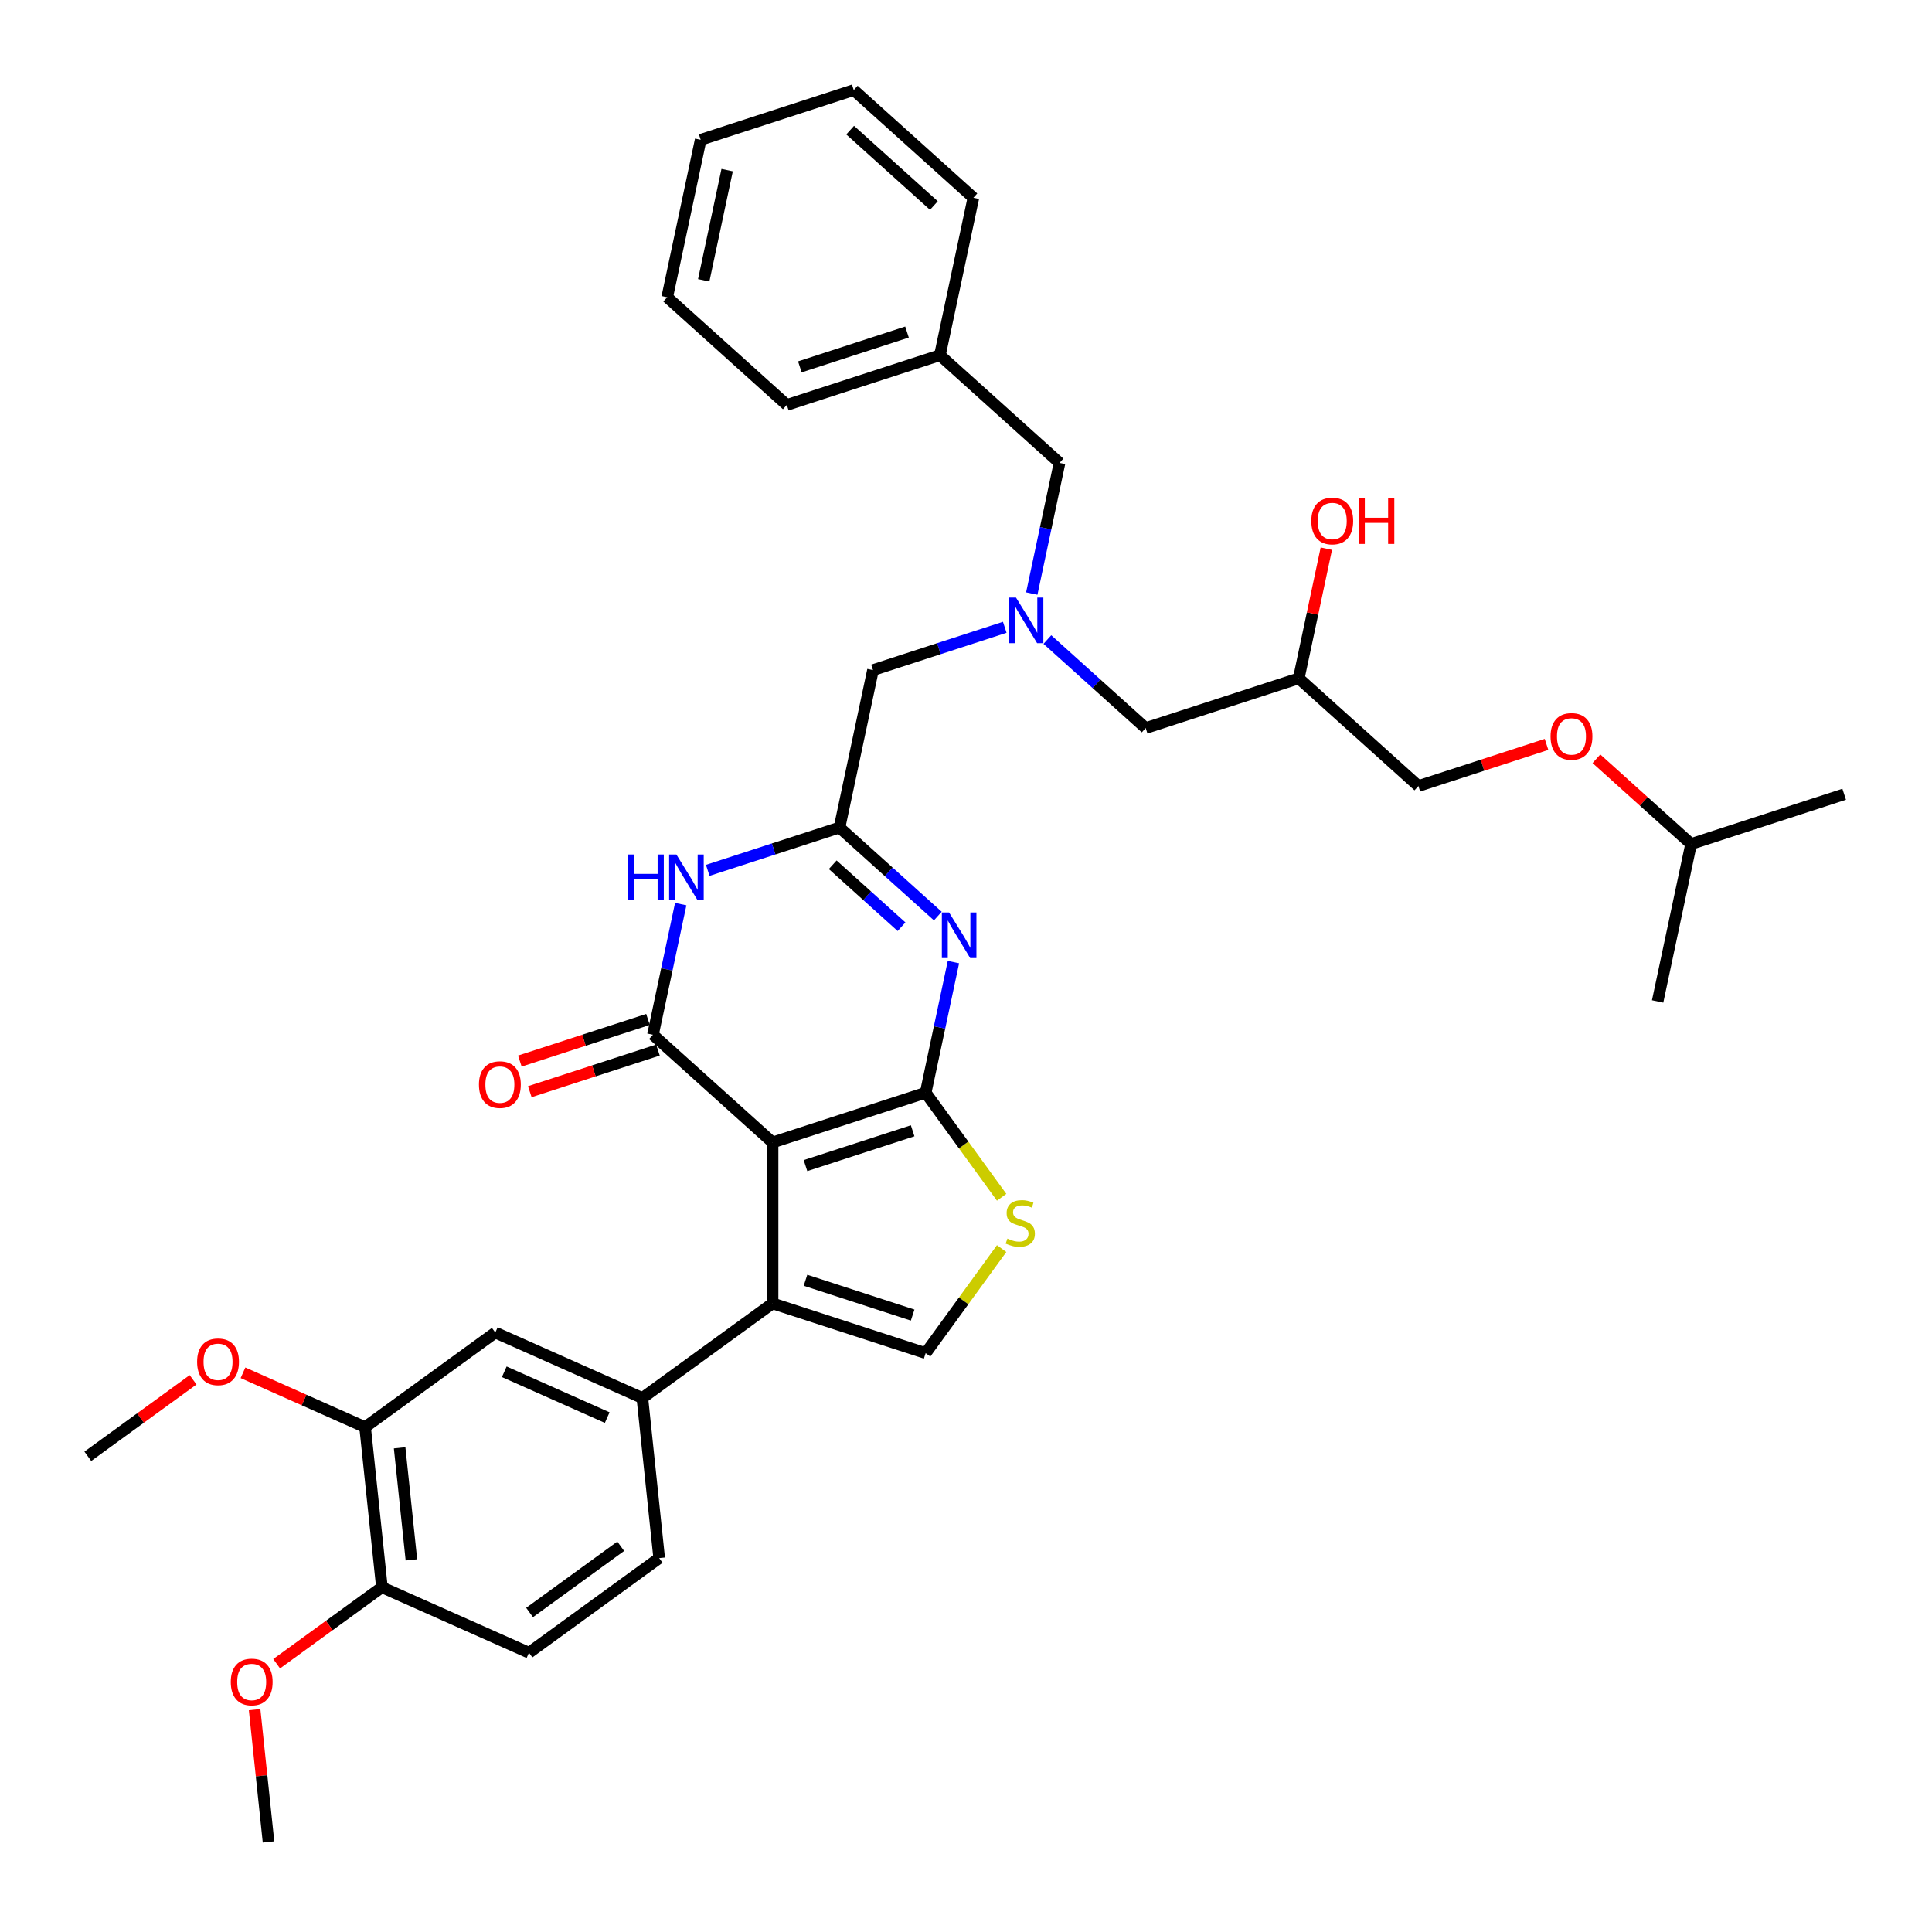 <?xml version='1.0' encoding='iso-8859-1'?>
<svg version='1.1' baseProfile='full'
              xmlns='http://www.w3.org/2000/svg'
                      xmlns:rdkit='http://www.rdkit.org/xml'
                      xmlns:xlink='http://www.w3.org/1999/xlink'
                  xml:space='preserve'
width='1000px' height='1000px' viewBox='0 0 1000 1000'>
<!-- END OF HEADER -->
<rect style='opacity:1.0;fill:#FFFFFF;stroke:none' width='1000' height='1000' x='0' y='0'> </rect>
<path class='bond-0' d='M 542.121,331.032 L 567.563,353.94' style='fill:none;fill-rule:evenodd;stroke:#0000FF;stroke-width:6px;stroke-linecap:butt;stroke-linejoin:miter;stroke-opacity:1' />
<path class='bond-0' d='M 567.563,353.94 L 593.005,376.848' style='fill:none;fill-rule:evenodd;stroke:#000000;stroke-width:6px;stroke-linecap:butt;stroke-linejoin:miter;stroke-opacity:1' />
<path class='bond-1' d='M 534.04,307.22 L 541.226,273.413' style='fill:none;fill-rule:evenodd;stroke:#0000FF;stroke-width:6px;stroke-linecap:butt;stroke-linejoin:miter;stroke-opacity:1' />
<path class='bond-1' d='M 541.226,273.413 L 548.412,239.606' style='fill:none;fill-rule:evenodd;stroke:#000000;stroke-width:6px;stroke-linecap:butt;stroke-linejoin:miter;stroke-opacity:1' />
<path class='bond-2' d='M 520.059,324.684 L 485.956,335.765' style='fill:none;fill-rule:evenodd;stroke:#0000FF;stroke-width:6px;stroke-linecap:butt;stroke-linejoin:miter;stroke-opacity:1' />
<path class='bond-2' d='M 485.956,335.765 L 451.853,346.846' style='fill:none;fill-rule:evenodd;stroke:#000000;stroke-width:6px;stroke-linecap:butt;stroke-linejoin:miter;stroke-opacity:1' />
<path class='bond-3' d='M 593.005,376.848 L 672.242,351.103' style='fill:none;fill-rule:evenodd;stroke:#000000;stroke-width:6px;stroke-linecap:butt;stroke-linejoin:miter;stroke-opacity:1' />
<path class='bond-4' d='M 672.242,351.103 L 734.157,406.851' style='fill:none;fill-rule:evenodd;stroke:#000000;stroke-width:6px;stroke-linecap:butt;stroke-linejoin:miter;stroke-opacity:1' />
<path class='bond-5' d='M 672.242,351.103 L 679.375,317.546' style='fill:none;fill-rule:evenodd;stroke:#000000;stroke-width:6px;stroke-linecap:butt;stroke-linejoin:miter;stroke-opacity:1' />
<path class='bond-5' d='M 679.375,317.546 L 686.507,283.989' style='fill:none;fill-rule:evenodd;stroke:#FF0000;stroke-width:6px;stroke-linecap:butt;stroke-linejoin:miter;stroke-opacity:1' />
<path class='bond-6' d='M 548.412,239.606 L 486.497,183.857' style='fill:none;fill-rule:evenodd;stroke:#000000;stroke-width:6px;stroke-linecap:butt;stroke-linejoin:miter;stroke-opacity:1' />
<path class='bond-7' d='M 826.307,392.733 L 850.808,414.793' style='fill:none;fill-rule:evenodd;stroke:#FF0000;stroke-width:6px;stroke-linecap:butt;stroke-linejoin:miter;stroke-opacity:1' />
<path class='bond-7' d='M 850.808,414.793 L 875.309,436.854' style='fill:none;fill-rule:evenodd;stroke:#000000;stroke-width:6px;stroke-linecap:butt;stroke-linejoin:miter;stroke-opacity:1' />
<path class='bond-8' d='M 800.48,385.301 L 767.318,396.076' style='fill:none;fill-rule:evenodd;stroke:#FF0000;stroke-width:6px;stroke-linecap:butt;stroke-linejoin:miter;stroke-opacity:1' />
<path class='bond-8' d='M 767.318,396.076 L 734.157,406.851' style='fill:none;fill-rule:evenodd;stroke:#000000;stroke-width:6px;stroke-linecap:butt;stroke-linejoin:miter;stroke-opacity:1' />
<path class='bond-9' d='M 875.309,436.854 L 954.545,411.108' style='fill:none;fill-rule:evenodd;stroke:#000000;stroke-width:6px;stroke-linecap:butt;stroke-linejoin:miter;stroke-opacity:1' />
<path class='bond-10' d='M 875.309,436.854 L 857.986,518.348' style='fill:none;fill-rule:evenodd;stroke:#000000;stroke-width:6px;stroke-linecap:butt;stroke-linejoin:miter;stroke-opacity:1' />
<path class='bond-11' d='M 486.497,183.857 L 407.26,209.603' style='fill:none;fill-rule:evenodd;stroke:#000000;stroke-width:6px;stroke-linecap:butt;stroke-linejoin:miter;stroke-opacity:1' />
<path class='bond-11' d='M 469.463,171.872 L 413.997,189.894' style='fill:none;fill-rule:evenodd;stroke:#000000;stroke-width:6px;stroke-linecap:butt;stroke-linejoin:miter;stroke-opacity:1' />
<path class='bond-12' d='M 486.497,183.857 L 503.819,102.363' style='fill:none;fill-rule:evenodd;stroke:#000000;stroke-width:6px;stroke-linecap:butt;stroke-linejoin:miter;stroke-opacity:1' />
<path class='bond-13' d='M 518.447,619.706 L 498.785,592.644' style='fill:none;fill-rule:evenodd;stroke:#CCCC00;stroke-width:6px;stroke-linecap:butt;stroke-linejoin:miter;stroke-opacity:1' />
<path class='bond-13' d='M 498.785,592.644 L 479.124,565.582' style='fill:none;fill-rule:evenodd;stroke:#000000;stroke-width:6px;stroke-linecap:butt;stroke-linejoin:miter;stroke-opacity:1' />
<path class='bond-14' d='M 518.447,646.264 L 498.785,673.326' style='fill:none;fill-rule:evenodd;stroke:#CCCC00;stroke-width:6px;stroke-linecap:butt;stroke-linejoin:miter;stroke-opacity:1' />
<path class='bond-14' d='M 498.785,673.326 L 479.124,700.388' style='fill:none;fill-rule:evenodd;stroke:#000000;stroke-width:6px;stroke-linecap:butt;stroke-linejoin:miter;stroke-opacity:1' />
<path class='bond-15' d='M 399.887,674.642 L 332.484,723.613' style='fill:none;fill-rule:evenodd;stroke:#000000;stroke-width:6px;stroke-linecap:butt;stroke-linejoin:miter;stroke-opacity:1' />
<path class='bond-16' d='M 399.887,674.642 L 479.124,700.388' style='fill:none;fill-rule:evenodd;stroke:#000000;stroke-width:6px;stroke-linecap:butt;stroke-linejoin:miter;stroke-opacity:1' />
<path class='bond-16' d='M 416.922,662.657 L 472.387,680.679' style='fill:none;fill-rule:evenodd;stroke:#000000;stroke-width:6px;stroke-linecap:butt;stroke-linejoin:miter;stroke-opacity:1' />
<path class='bond-17' d='M 399.887,674.642 L 399.887,591.328' style='fill:none;fill-rule:evenodd;stroke:#000000;stroke-width:6px;stroke-linecap:butt;stroke-linejoin:miter;stroke-opacity:1' />
<path class='bond-18' d='M 399.887,591.328 L 479.124,565.582' style='fill:none;fill-rule:evenodd;stroke:#000000;stroke-width:6px;stroke-linecap:butt;stroke-linejoin:miter;stroke-opacity:1' />
<path class='bond-18' d='M 416.922,603.313 L 472.387,585.291' style='fill:none;fill-rule:evenodd;stroke:#000000;stroke-width:6px;stroke-linecap:butt;stroke-linejoin:miter;stroke-opacity:1' />
<path class='bond-19' d='M 399.887,591.328 L 337.972,535.579' style='fill:none;fill-rule:evenodd;stroke:#000000;stroke-width:6px;stroke-linecap:butt;stroke-linejoin:miter;stroke-opacity:1' />
<path class='bond-20' d='M 479.124,565.582 L 486.31,531.775' style='fill:none;fill-rule:evenodd;stroke:#000000;stroke-width:6px;stroke-linecap:butt;stroke-linejoin:miter;stroke-opacity:1' />
<path class='bond-20' d='M 486.31,531.775 L 493.496,497.968' style='fill:none;fill-rule:evenodd;stroke:#0000FF;stroke-width:6px;stroke-linecap:butt;stroke-linejoin:miter;stroke-opacity:1' />
<path class='bond-21' d='M 485.415,474.156 L 459.973,451.248' style='fill:none;fill-rule:evenodd;stroke:#0000FF;stroke-width:6px;stroke-linecap:butt;stroke-linejoin:miter;stroke-opacity:1' />
<path class='bond-21' d='M 459.973,451.248 L 434.531,428.34' style='fill:none;fill-rule:evenodd;stroke:#000000;stroke-width:6px;stroke-linecap:butt;stroke-linejoin:miter;stroke-opacity:1' />
<path class='bond-21' d='M 466.633,479.666 L 448.823,463.631' style='fill:none;fill-rule:evenodd;stroke:#0000FF;stroke-width:6px;stroke-linecap:butt;stroke-linejoin:miter;stroke-opacity:1' />
<path class='bond-21' d='M 448.823,463.631 L 431.014,447.595' style='fill:none;fill-rule:evenodd;stroke:#000000;stroke-width:6px;stroke-linecap:butt;stroke-linejoin:miter;stroke-opacity:1' />
<path class='bond-22' d='M 434.531,428.34 L 400.428,439.42' style='fill:none;fill-rule:evenodd;stroke:#000000;stroke-width:6px;stroke-linecap:butt;stroke-linejoin:miter;stroke-opacity:1' />
<path class='bond-22' d='M 400.428,439.42 L 366.325,450.501' style='fill:none;fill-rule:evenodd;stroke:#0000FF;stroke-width:6px;stroke-linecap:butt;stroke-linejoin:miter;stroke-opacity:1' />
<path class='bond-23' d='M 434.531,428.34 L 451.853,346.846' style='fill:none;fill-rule:evenodd;stroke:#000000;stroke-width:6px;stroke-linecap:butt;stroke-linejoin:miter;stroke-opacity:1' />
<path class='bond-24' d='M 352.344,467.965 L 345.158,501.772' style='fill:none;fill-rule:evenodd;stroke:#0000FF;stroke-width:6px;stroke-linecap:butt;stroke-linejoin:miter;stroke-opacity:1' />
<path class='bond-24' d='M 345.158,501.772 L 337.972,535.579' style='fill:none;fill-rule:evenodd;stroke:#000000;stroke-width:6px;stroke-linecap:butt;stroke-linejoin:miter;stroke-opacity:1' />
<path class='bond-25' d='M 335.397,527.655 L 302.236,538.43' style='fill:none;fill-rule:evenodd;stroke:#000000;stroke-width:6px;stroke-linecap:butt;stroke-linejoin:miter;stroke-opacity:1' />
<path class='bond-25' d='M 302.236,538.43 L 269.074,549.205' style='fill:none;fill-rule:evenodd;stroke:#FF0000;stroke-width:6px;stroke-linecap:butt;stroke-linejoin:miter;stroke-opacity:1' />
<path class='bond-25' d='M 340.547,543.503 L 307.385,554.278' style='fill:none;fill-rule:evenodd;stroke:#000000;stroke-width:6px;stroke-linecap:butt;stroke-linejoin:miter;stroke-opacity:1' />
<path class='bond-25' d='M 307.385,554.278 L 274.223,565.053' style='fill:none;fill-rule:evenodd;stroke:#FF0000;stroke-width:6px;stroke-linecap:butt;stroke-linejoin:miter;stroke-opacity:1' />
<path class='bond-26' d='M 332.484,723.613 L 256.372,689.726' style='fill:none;fill-rule:evenodd;stroke:#000000;stroke-width:6px;stroke-linecap:butt;stroke-linejoin:miter;stroke-opacity:1' />
<path class='bond-26' d='M 314.29,733.753 L 261.012,710.032' style='fill:none;fill-rule:evenodd;stroke:#000000;stroke-width:6px;stroke-linecap:butt;stroke-linejoin:miter;stroke-opacity:1' />
<path class='bond-27' d='M 332.484,723.613 L 341.193,806.472' style='fill:none;fill-rule:evenodd;stroke:#000000;stroke-width:6px;stroke-linecap:butt;stroke-linejoin:miter;stroke-opacity:1' />
<path class='bond-28' d='M 256.372,689.726 L 188.969,738.697' style='fill:none;fill-rule:evenodd;stroke:#000000;stroke-width:6px;stroke-linecap:butt;stroke-linejoin:miter;stroke-opacity:1' />
<path class='bond-29' d='M 341.193,806.472 L 273.79,855.443' style='fill:none;fill-rule:evenodd;stroke:#000000;stroke-width:6px;stroke-linecap:butt;stroke-linejoin:miter;stroke-opacity:1' />
<path class='bond-29' d='M 321.288,800.337 L 274.106,834.616' style='fill:none;fill-rule:evenodd;stroke:#000000;stroke-width:6px;stroke-linecap:butt;stroke-linejoin:miter;stroke-opacity:1' />
<path class='bond-30' d='M 188.969,738.697 L 197.678,821.556' style='fill:none;fill-rule:evenodd;stroke:#000000;stroke-width:6px;stroke-linecap:butt;stroke-linejoin:miter;stroke-opacity:1' />
<path class='bond-30' d='M 206.847,749.384 L 212.943,807.385' style='fill:none;fill-rule:evenodd;stroke:#000000;stroke-width:6px;stroke-linecap:butt;stroke-linejoin:miter;stroke-opacity:1' />
<path class='bond-31' d='M 188.969,738.697 L 157.37,724.629' style='fill:none;fill-rule:evenodd;stroke:#000000;stroke-width:6px;stroke-linecap:butt;stroke-linejoin:miter;stroke-opacity:1' />
<path class='bond-31' d='M 157.37,724.629 L 125.771,710.56' style='fill:none;fill-rule:evenodd;stroke:#FF0000;stroke-width:6px;stroke-linecap:butt;stroke-linejoin:miter;stroke-opacity:1' />
<path class='bond-32' d='M 273.79,855.443 L 197.678,821.556' style='fill:none;fill-rule:evenodd;stroke:#000000;stroke-width:6px;stroke-linecap:butt;stroke-linejoin:miter;stroke-opacity:1' />
<path class='bond-33' d='M 197.678,821.556 L 170.433,841.35' style='fill:none;fill-rule:evenodd;stroke:#000000;stroke-width:6px;stroke-linecap:butt;stroke-linejoin:miter;stroke-opacity:1' />
<path class='bond-33' d='M 170.433,841.35 L 143.189,861.144' style='fill:none;fill-rule:evenodd;stroke:#FF0000;stroke-width:6px;stroke-linecap:butt;stroke-linejoin:miter;stroke-opacity:1' />
<path class='bond-34' d='M 131.786,884.907 L 135.385,919.146' style='fill:none;fill-rule:evenodd;stroke:#FF0000;stroke-width:6px;stroke-linecap:butt;stroke-linejoin:miter;stroke-opacity:1' />
<path class='bond-34' d='M 135.385,919.146 L 138.984,953.385' style='fill:none;fill-rule:evenodd;stroke:#000000;stroke-width:6px;stroke-linecap:butt;stroke-linejoin:miter;stroke-opacity:1' />
<path class='bond-35' d='M 99.944,714.193 L 72.699,733.987' style='fill:none;fill-rule:evenodd;stroke:#FF0000;stroke-width:6px;stroke-linecap:butt;stroke-linejoin:miter;stroke-opacity:1' />
<path class='bond-35' d='M 72.699,733.987 L 45.455,753.781' style='fill:none;fill-rule:evenodd;stroke:#000000;stroke-width:6px;stroke-linecap:butt;stroke-linejoin:miter;stroke-opacity:1' />
<path class='bond-36' d='M 407.26,209.603 L 345.346,153.855' style='fill:none;fill-rule:evenodd;stroke:#000000;stroke-width:6px;stroke-linecap:butt;stroke-linejoin:miter;stroke-opacity:1' />
<path class='bond-37' d='M 503.819,102.363 L 441.905,46.615' style='fill:none;fill-rule:evenodd;stroke:#000000;stroke-width:6px;stroke-linecap:butt;stroke-linejoin:miter;stroke-opacity:1' />
<path class='bond-37' d='M 483.383,106.384 L 440.042,67.36' style='fill:none;fill-rule:evenodd;stroke:#000000;stroke-width:6px;stroke-linecap:butt;stroke-linejoin:miter;stroke-opacity:1' />
<path class='bond-38' d='M 345.346,153.855 L 362.668,72.361' style='fill:none;fill-rule:evenodd;stroke:#000000;stroke-width:6px;stroke-linecap:butt;stroke-linejoin:miter;stroke-opacity:1' />
<path class='bond-38' d='M 364.243,145.095 L 376.368,88.049' style='fill:none;fill-rule:evenodd;stroke:#000000;stroke-width:6px;stroke-linecap:butt;stroke-linejoin:miter;stroke-opacity:1' />
<path class='bond-39' d='M 441.905,46.615 L 362.668,72.361' style='fill:none;fill-rule:evenodd;stroke:#000000;stroke-width:6px;stroke-linecap:butt;stroke-linejoin:miter;stroke-opacity:1' />
<path  class='atom-0' d='M 525.875 309.303
L 533.606 321.8
Q 534.373 323.033, 535.606 325.266
Q 536.839 327.498, 536.905 327.632
L 536.905 309.303
L 540.038 309.303
L 540.038 332.897
L 536.805 332.897
L 528.507 319.234
Q 527.541 317.634, 526.508 315.801
Q 525.508 313.968, 525.208 313.402
L 525.208 332.897
L 522.142 332.897
L 522.142 309.303
L 525.875 309.303
' fill='#0000FF'/>
<path  class='atom-3' d='M 678.733 269.675
Q 678.733 264.01, 681.532 260.844
Q 684.332 257.678, 689.564 257.678
Q 694.796 257.678, 697.595 260.844
Q 700.395 264.01, 700.395 269.675
Q 700.395 275.407, 697.562 278.673
Q 694.729 281.906, 689.564 281.906
Q 684.365 281.906, 681.532 278.673
Q 678.733 275.441, 678.733 269.675
M 689.564 279.24
Q 693.163 279.24, 695.096 276.84
Q 697.062 274.407, 697.062 269.675
Q 697.062 265.043, 695.096 262.71
Q 693.163 260.344, 689.564 260.344
Q 685.965 260.344, 683.999 262.677
Q 682.066 265.01, 682.066 269.675
Q 682.066 274.441, 683.999 276.84
Q 685.965 279.24, 689.564 279.24
' fill='#FF0000'/>
<path  class='atom-3' d='M 703.228 257.945
L 706.427 257.945
L 706.427 267.976
L 718.491 267.976
L 718.491 257.945
L 721.69 257.945
L 721.69 281.539
L 718.491 281.539
L 718.491 270.642
L 706.427 270.642
L 706.427 281.539
L 703.228 281.539
L 703.228 257.945
' fill='#FF0000'/>
<path  class='atom-5' d='M 802.563 381.172
Q 802.563 375.507, 805.362 372.341
Q 808.162 369.175, 813.394 369.175
Q 818.626 369.175, 821.425 372.341
Q 824.225 375.507, 824.225 381.172
Q 824.225 386.904, 821.392 390.17
Q 818.559 393.403, 813.394 393.403
Q 808.195 393.403, 805.362 390.17
Q 802.563 386.937, 802.563 381.172
M 813.394 390.737
Q 816.993 390.737, 818.926 388.337
Q 820.892 385.904, 820.892 381.172
Q 820.892 376.54, 818.926 374.207
Q 816.993 371.841, 813.394 371.841
Q 809.794 371.841, 807.828 374.174
Q 805.895 376.506, 805.895 381.172
Q 805.895 385.938, 807.828 388.337
Q 809.794 390.737, 813.394 390.737
' fill='#FF0000'/>
<path  class='atom-9' d='M 521.43 641.083
Q 521.696 641.183, 522.796 641.65
Q 523.896 642.116, 525.096 642.416
Q 526.329 642.683, 527.528 642.683
Q 529.761 642.683, 531.061 641.616
Q 532.361 640.517, 532.361 638.617
Q 532.361 637.317, 531.694 636.517
Q 531.061 635.718, 530.061 635.284
Q 529.061 634.851, 527.395 634.351
Q 525.296 633.718, 524.029 633.118
Q 522.796 632.518, 521.896 631.252
Q 521.03 629.986, 521.03 627.853
Q 521.03 624.887, 523.029 623.054
Q 525.062 621.221, 529.061 621.221
Q 531.794 621.221, 534.893 622.521
L 534.127 625.087
Q 531.294 623.92, 529.161 623.92
Q 526.862 623.92, 525.596 624.887
Q 524.329 625.82, 524.362 627.453
Q 524.362 628.719, 524.996 629.486
Q 525.662 630.252, 526.595 630.685
Q 527.562 631.119, 529.161 631.619
Q 531.294 632.285, 532.561 632.952
Q 533.827 633.618, 534.727 634.984
Q 535.66 636.317, 535.66 638.617
Q 535.66 641.883, 533.46 643.649
Q 531.294 645.382, 527.662 645.382
Q 525.562 645.382, 523.963 644.916
Q 522.396 644.482, 520.53 643.716
L 521.43 641.083
' fill='#CCCC00'/>
<path  class='atom-14' d='M 491.23 472.291
L 498.962 484.788
Q 499.729 486.021, 500.962 488.254
Q 502.195 490.486, 502.261 490.62
L 502.261 472.291
L 505.394 472.291
L 505.394 495.885
L 502.161 495.885
L 493.863 482.222
Q 492.897 480.622, 491.864 478.789
Q 490.864 476.956, 490.564 476.39
L 490.564 495.885
L 487.498 495.885
L 487.498 472.291
L 491.23 472.291
' fill='#0000FF'/>
<path  class='atom-16' d='M 325.118 442.288
L 328.317 442.288
L 328.317 452.319
L 340.381 452.319
L 340.381 442.288
L 343.58 442.288
L 343.58 465.883
L 340.381 465.883
L 340.381 454.985
L 328.317 454.985
L 328.317 465.883
L 325.118 465.883
L 325.118 442.288
' fill='#0000FF'/>
<path  class='atom-16' d='M 350.079 442.288
L 357.81 454.785
Q 358.577 456.018, 359.81 458.251
Q 361.043 460.484, 361.109 460.617
L 361.109 442.288
L 364.242 442.288
L 364.242 465.883
L 361.01 465.883
L 352.711 452.219
Q 351.745 450.619, 350.712 448.786
Q 349.712 446.953, 349.412 446.387
L 349.412 465.883
L 346.346 465.883
L 346.346 442.288
L 350.079 442.288
' fill='#0000FF'/>
<path  class='atom-18' d='M 247.904 561.391
Q 247.904 555.726, 250.704 552.56
Q 253.503 549.394, 258.735 549.394
Q 263.967 549.394, 266.767 552.56
Q 269.566 555.726, 269.566 561.391
Q 269.566 567.124, 266.733 570.389
Q 263.901 573.622, 258.735 573.622
Q 253.536 573.622, 250.704 570.389
Q 247.904 567.157, 247.904 561.391
M 258.735 570.956
Q 262.334 570.956, 264.267 568.557
Q 266.233 566.124, 266.233 561.391
Q 266.233 556.759, 264.267 554.426
Q 262.334 552.06, 258.735 552.06
Q 255.136 552.06, 253.17 554.393
Q 251.237 556.726, 251.237 561.391
Q 251.237 566.157, 253.17 568.557
Q 255.136 570.956, 258.735 570.956
' fill='#FF0000'/>
<path  class='atom-26' d='M 119.444 870.593
Q 119.444 864.928, 122.243 861.762
Q 125.043 858.596, 130.275 858.596
Q 135.507 858.596, 138.307 861.762
Q 141.106 864.928, 141.106 870.593
Q 141.106 876.325, 138.273 879.591
Q 135.441 882.824, 130.275 882.824
Q 125.076 882.824, 122.243 879.591
Q 119.444 876.359, 119.444 870.593
M 130.275 880.158
Q 133.874 880.158, 135.807 877.758
Q 137.773 875.326, 137.773 870.593
Q 137.773 865.961, 135.807 863.628
Q 133.874 861.262, 130.275 861.262
Q 126.676 861.262, 124.71 863.595
Q 122.777 865.928, 122.777 870.593
Q 122.777 875.359, 124.71 877.758
Q 126.676 880.158, 130.275 880.158
' fill='#FF0000'/>
<path  class='atom-28' d='M 102.027 704.877
Q 102.027 699.211, 104.826 696.046
Q 107.625 692.88, 112.858 692.88
Q 118.09 692.88, 120.889 696.046
Q 123.688 699.211, 123.688 704.877
Q 123.688 710.609, 120.856 713.875
Q 118.023 717.107, 112.858 717.107
Q 107.659 717.107, 104.826 713.875
Q 102.027 710.642, 102.027 704.877
M 112.858 714.441
Q 116.457 714.441, 118.39 712.042
Q 120.356 709.609, 120.356 704.877
Q 120.356 700.245, 118.39 697.912
Q 116.457 695.546, 112.858 695.546
Q 109.258 695.546, 107.292 697.878
Q 105.359 700.211, 105.359 704.877
Q 105.359 709.642, 107.292 712.042
Q 109.258 714.441, 112.858 714.441
' fill='#FF0000'/>
</svg>
